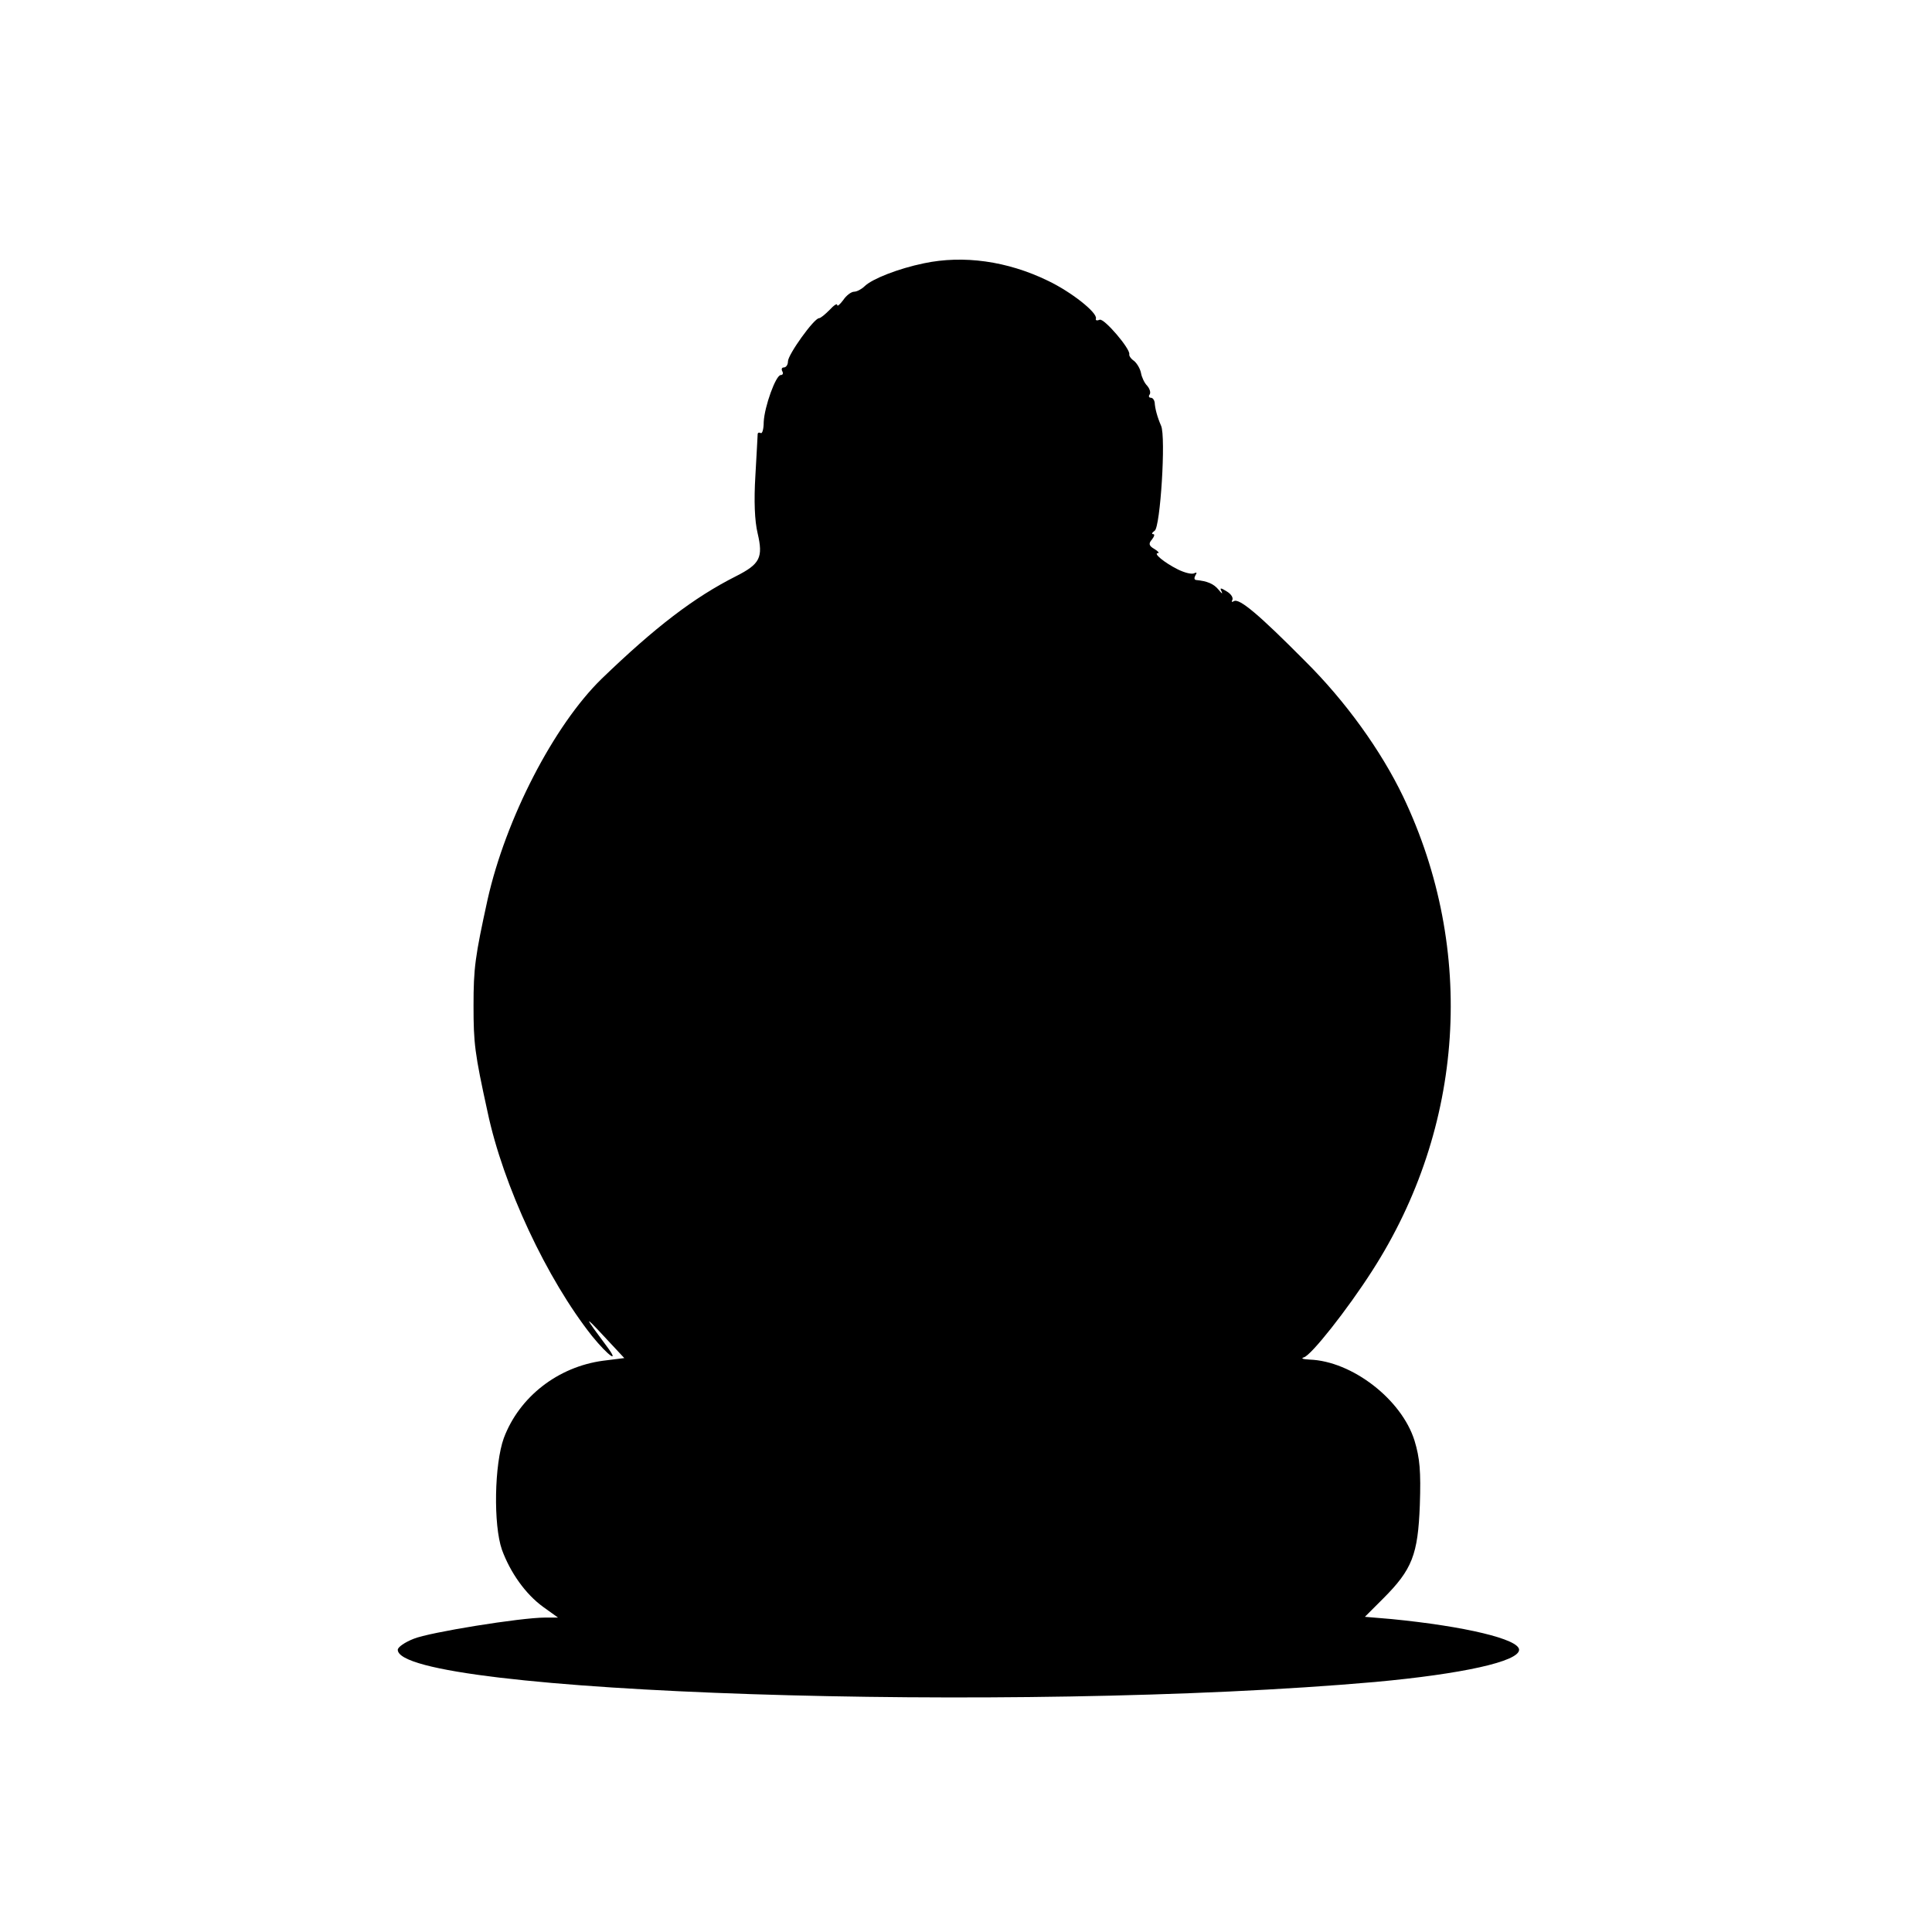<?xml version="1.0" standalone="no"?>
<!DOCTYPE svg PUBLIC "-//W3C//DTD SVG 20010904//EN"
 "http://www.w3.org/TR/2001/REC-SVG-20010904/DTD/svg10.dtd">
<svg version="1.0" xmlns="http://www.w3.org/2000/svg"
 width="510pt" height="510pt" viewBox="0 0 510 510"
 preserveAspectRatio="xMidYMid meet">
<g transform="translate(0,510) scale(0.1,-0.1)"
fill="#000000" stroke="none">
<path d="M2439 4405 c-68 -14 -136 -41 -156 -60 -8 -8 -21 -15 -28 -15 -8 0
-21 -10 -29 -22 -9 -12 -16 -18 -16 -13 0 5 -9 -1 -20 -13 -12 -12 -24 -22
-28 -22 -13 0 -82 -96 -82 -114 0 -9 -5 -16 -11 -16 -5 0 -7 -4 -4 -10 3 -5 2
-10 -4 -10 -13 0 -43 -83 -45 -124 0 -19 -4 -32 -8 -29 -5 2 -8 1 -8 -4 0 -4
-3 -54 -6 -109 -4 -66 -2 -119 6 -152 15 -64 6 -81 -57 -113 -111 -56 -213
-134 -355 -271 -126 -123 -253 -369 -301 -583 -33 -151 -37 -180 -37 -280 0
-99 3 -125 37 -280 41 -195 157 -442 276 -592 43 -53 75 -75 38 -26 -59 79
-60 83 -9 28 l56 -60 -56 -7 c-119 -16 -221 -95 -262 -204 -25 -69 -28 -229
-5 -295 22 -60 62 -117 109 -151 l39 -28 -34 0 c-64 0 -306 -39 -347 -56 -23
-9 -42 -22 -42 -29 0 -115 1627 -169 2580 -85 229 21 380 54 380 85 0 28 -143
62 -336 81 l-71 6 48 48 c77 77 92 116 97 247 3 89 0 124 -14 170 -34 109
-165 210 -277 214 -18 1 -24 3 -15 6 19 5 114 125 180 228 244 379 275 847 82
1252 -58 121 -152 252 -259 358 -121 122 -174 167 -188 158 -5 -3 -7 -2 -4 3
3 6 -3 16 -15 23 -16 10 -19 10 -13 -1 3 -7 0 -5 -8 5 -13 16 -30 23 -60 26
-5 1 -5 6 -1 13 4 6 3 8 -3 5 -6 -4 -26 1 -44 10 -36 18 -66 43 -52 43 4 0 0
5 -10 11 -14 8 -16 14 -6 25 6 8 8 14 3 14 -5 0 -3 4 4 9 15 9 30 248 17 277
-10 23 -16 45 -17 62 -1 6 -5 12 -10 12 -5 0 -7 4 -3 9 3 5 0 15 -7 23 -7 7
-14 22 -16 33 -2 11 -10 25 -18 32 -9 6 -14 14 -13 18 3 14 -66 95 -78 91 -7
-3 -12 -2 -10 3 4 16 -66 71 -127 100 -107 52 -223 68 -327 46z"/>
</g>
</svg>
